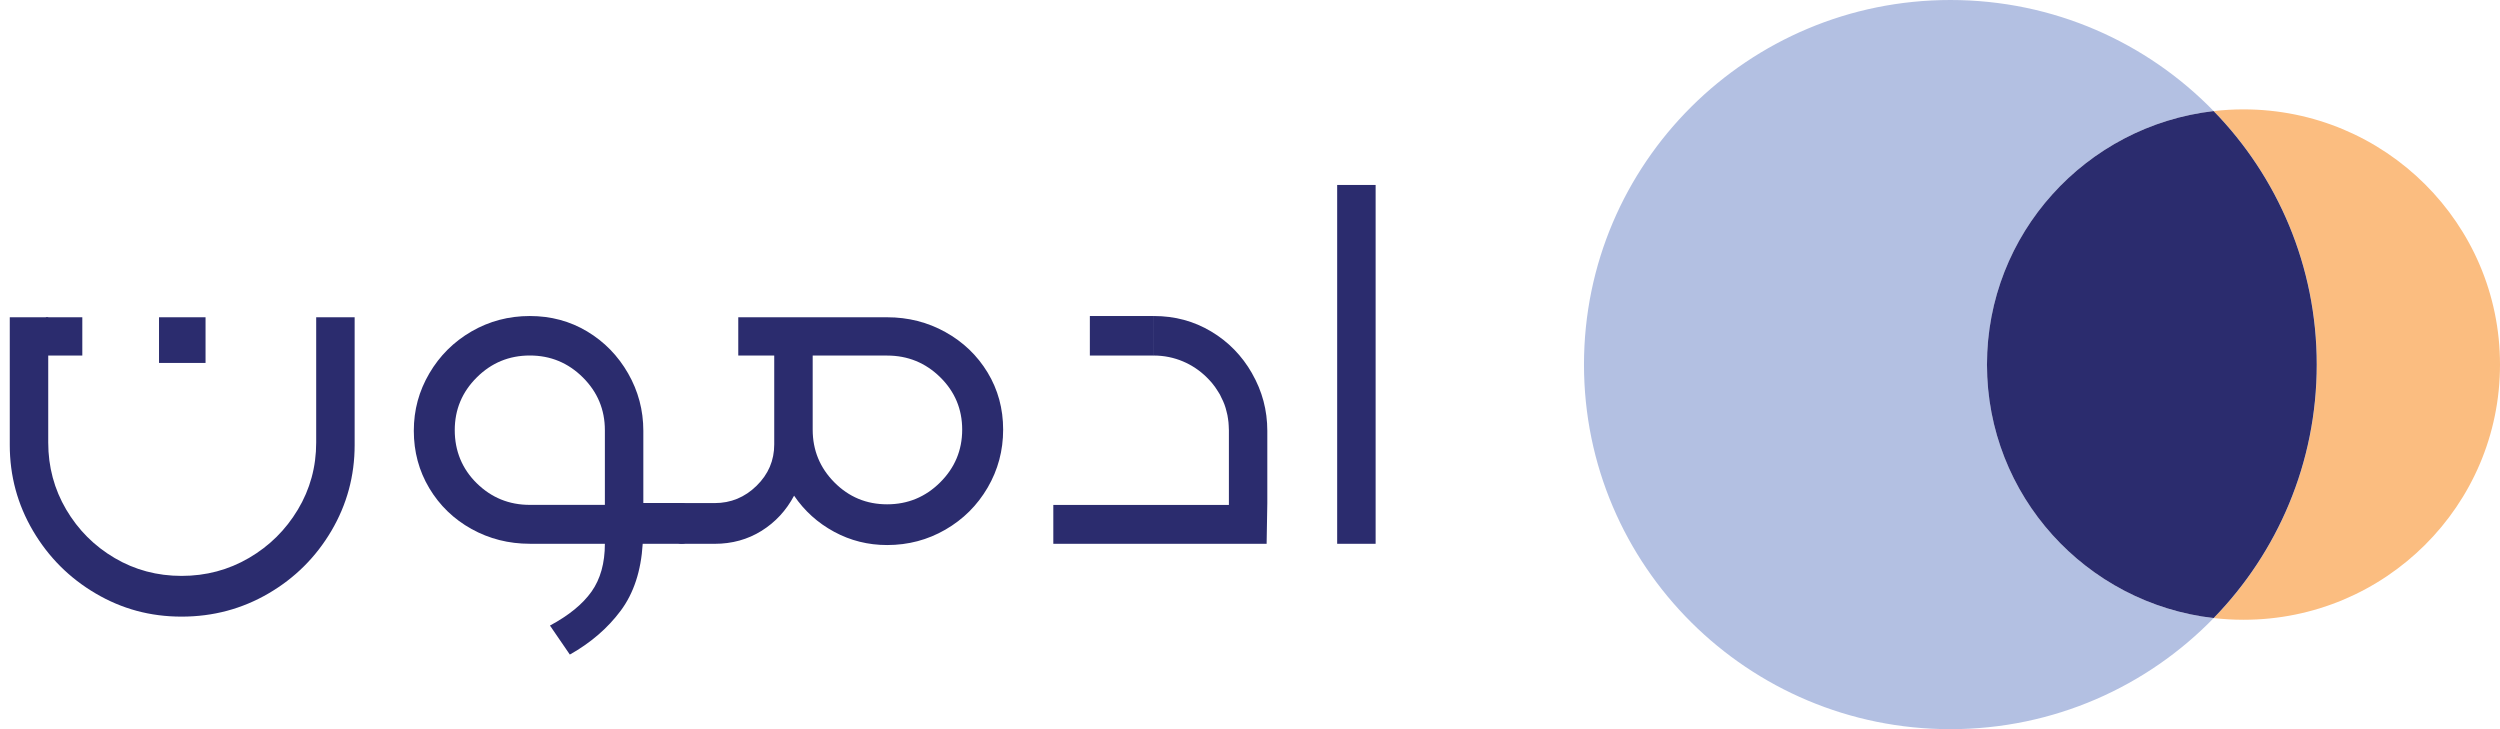 <svg width="120" height="35" viewBox="0 0 120 35" fill="none" xmlns="http://www.w3.org/2000/svg">
<path d="M4.593 28.487C3.332 27.747 2.33 26.744 1.585 25.481C0.841 24.216 0.469 22.844 0.469 21.363V15.229H2.315V21.244C2.315 22.409 2.603 23.481 3.178 24.459C3.754 25.436 4.528 26.211 5.501 26.784C6.474 27.357 7.545 27.643 8.716 27.643C9.888 27.643 10.964 27.357 11.947 26.784C12.93 26.211 13.713 25.436 14.299 24.459C14.884 23.481 15.177 22.41 15.177 21.244V15.229H17.023V21.363C17.023 22.844 16.651 24.216 15.907 25.481C15.162 26.744 14.155 27.747 12.885 28.487C11.614 29.228 10.224 29.598 8.716 29.598C7.209 29.598 5.853 29.228 4.593 28.487Z" fill="#2B2C6E"/>
<path d="M9.866 15.229H7.633V17.421H9.866V15.229Z" fill="#2B2C6E"/>
<path d="M26.398 30.027C27.301 29.542 27.966 29 28.394 28.397C28.82 27.794 29.034 27.03 29.034 26.101H25.431C24.419 26.101 23.485 25.864 22.632 25.391C21.779 24.917 21.104 24.264 20.607 23.435C20.111 22.605 19.863 21.686 19.863 20.679C19.863 19.672 20.111 18.773 20.607 17.924C21.104 17.075 21.779 16.404 22.632 15.909C23.485 15.416 24.419 15.169 25.431 15.169C26.442 15.169 27.361 15.416 28.184 15.909C29.008 16.403 29.663 17.075 30.15 17.924C30.636 18.773 30.88 19.692 30.88 20.679V24.145H32.726C32.925 24.145 33.024 24.244 33.024 24.442V25.805C33.024 26.002 32.925 26.101 32.726 26.101H30.85C30.771 27.405 30.418 28.476 29.793 29.315C29.168 30.154 28.354 30.856 27.352 31.419L26.398 30.026V30.027ZM29.034 20.649C29.034 19.662 28.681 18.817 27.977 18.116C27.271 17.415 26.424 17.064 25.431 17.064C24.438 17.064 23.589 17.415 22.885 18.116C22.18 18.817 21.828 19.661 21.828 20.649C21.828 21.638 22.18 22.506 22.885 23.197C23.59 23.889 24.438 24.234 25.431 24.234H29.034V20.649Z" fill="#2B2C6E"/>
<path d="M60.101 17.925C59.617 17.075 58.96 16.402 58.138 15.912C57.312 15.417 56.396 15.169 55.382 15.169V17.066C56.377 17.066 57.274 17.467 57.927 18.117C58.011 18.201 58.091 18.285 58.166 18.373C58.275 18.504 58.378 18.644 58.467 18.794C58.533 18.892 58.589 18.99 58.631 19.097C58.743 19.308 58.823 19.527 58.875 19.756C58.907 19.869 58.931 19.985 58.945 20.102C58.964 20.21 58.973 20.322 58.978 20.433C58.982 20.466 58.982 20.503 58.982 20.541C58.987 20.573 58.987 20.611 58.987 20.649V24.237H50.559V26.101H60.798L60.831 24.148V20.682C60.831 19.692 60.587 18.776 60.099 17.925H60.101Z" fill="#2B2C6E"/>
<path d="M45.381 15.941C46.234 16.415 46.909 17.062 47.406 17.882C47.902 18.702 48.151 19.615 48.151 20.622C48.151 21.63 47.902 22.558 47.406 23.407C46.91 24.256 46.235 24.928 45.381 25.422C44.528 25.915 43.595 26.162 42.583 26.162C41.67 26.162 40.821 25.95 40.037 25.525C39.253 25.1 38.613 24.523 38.116 23.792C37.739 24.503 37.218 25.066 36.554 25.481C35.888 25.895 35.139 26.103 34.306 26.103H32.727C32.529 26.103 32.43 26.004 32.43 25.807V24.444C32.43 24.247 32.529 24.148 32.727 24.148H34.306C35.079 24.148 35.75 23.872 36.315 23.318C36.881 22.765 37.163 22.103 37.163 21.333V17.066H35.437V15.229H42.582C43.594 15.229 44.527 15.466 45.38 15.94L45.381 15.941ZM45.127 23.155C45.832 22.454 46.185 21.61 46.185 20.622C46.185 19.635 45.832 18.796 45.127 18.104C44.423 17.413 43.574 17.067 42.582 17.067H39.009V20.622C39.009 21.61 39.356 22.455 40.051 23.155C40.746 23.856 41.59 24.207 42.582 24.207C43.574 24.207 44.423 23.856 45.127 23.155Z" fill="#2B2C6E"/>
<path d="M64.184 8.878H66.03V26.102H64.184V8.878Z" fill="#2B2C6E"/>
<path d="M55.389 15.169H52.313V17.066H55.389V15.169Z" fill="#2B2C6E"/>
<path d="M3.951 15.229H2.203V17.066H3.951V15.229Z" fill="#2B2C6E"/>
<path d="M106.256 29.668C103.061 32.956 98.579 35 93.618 35C83.905 35 76.031 27.165 76.031 17.5C76.031 7.835 83.905 0 93.618 0C98.579 0 103.061 2.044 106.256 5.332C100.132 6.038 95.377 11.216 95.377 17.5C95.377 23.784 100.132 28.962 106.256 29.668Z" fill="#B3C0E2"/>
<path d="M120 17.5C120 24.265 114.488 29.749 107.69 29.749C107.206 29.749 106.728 29.721 106.258 29.668C109.323 26.519 111.207 22.228 111.207 17.5C111.207 12.771 109.323 8.48 106.258 5.332C106.728 5.278 107.206 5.25 107.69 5.25C114.488 5.25 120 10.734 120 17.5Z" fill="#FBBD80"/>
<path d="M111.203 17.5C111.203 22.228 109.319 26.519 106.254 29.668C100.131 28.962 95.375 23.784 95.375 17.5C95.375 11.216 100.131 6.038 106.254 5.332C109.32 8.48 111.203 12.771 111.203 17.5Z" fill="#2B2C6E"/>
</svg>
